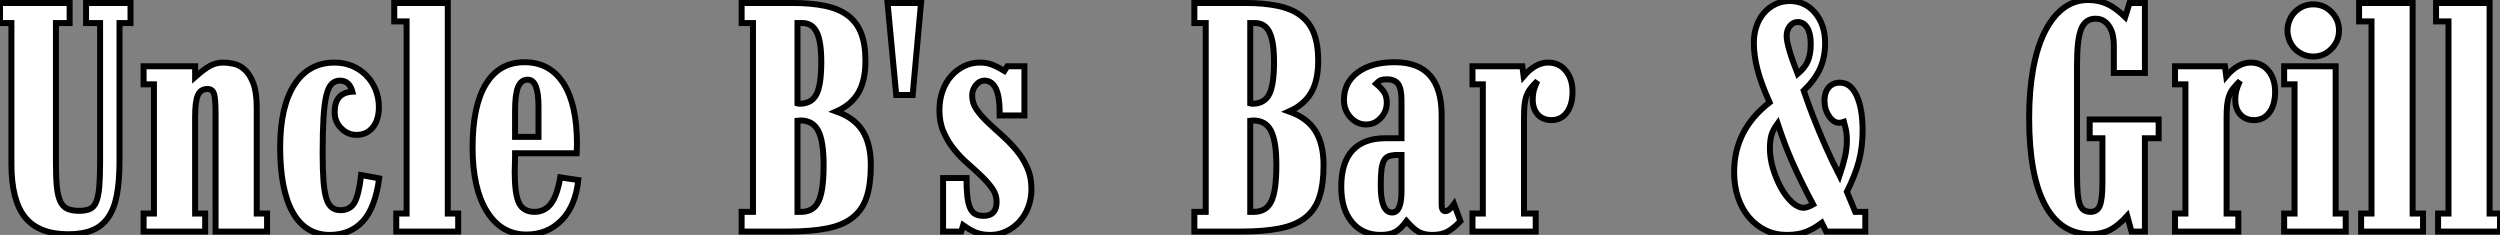 <?xml version="1.0" standalone="no"?>
<svg xmlns="http://www.w3.org/2000/svg" viewBox="1.06 -38.75 418.34 39.31"><rect x="1.06" y="-38.75" width="418.34" height="39.31" fill="#808080" stroke="none"/><path d="M21.06-34.89L22.90-34.89L22.90-38.25L15.46-38.25L15.46-34.89L17.81-34.89L17.81-11.65Q17.81-9.07 17.67-7.48Q17.53-5.88 17.16-4.98Q16.80-4.09 16.10-3.78Q15.40-3.47 14.28-3.47L14.28-3.47Q13.10-3.47 12.35-3.81Q11.59-4.14 11.17-5.01Q10.75-5.88 10.58-7.42Q10.42-8.96 10.42-11.31L10.42-11.31L10.42-34.89L12.71-34.89L12.71-38.25L1.06-38.25L1.06-34.89L2.97-34.89L2.97-11.31Q2.97-5.21 5.26-2.38Q7.56 0.45 12.49 0.45L12.49 0.45Q14.84 0.45 16.46-0.20Q18.09-0.84 19.12-2.30Q20.16-3.75 20.61-6.10Q21.06-8.46 21.06-11.87L21.06-11.87L21.06-34.89ZM37.13 0L45.75 0L45.75-3.02L44.02-3.02L44.02-20.78Q44.02-23.35 43.43-24.86Q42.84-26.38 41.97-27.13Q41.10-27.89 40.15-28.08Q39.20-28.28 38.47-28.28L38.47-28.28Q37.18-28.28 36.18-27.72Q35.17-27.16 33.71-25.87L33.71-25.87L33.71-27.66L25.09-27.66L25.09-24.64L26.82-24.64L26.82-3.02L25.09-3.02L25.09 0L35.39 0L35.39-3.02L33.71-3.02L33.71-19.21Q33.71-21.73 34.16-22.79Q34.61-23.86 35.78-23.86L35.78-23.86Q36.62-23.86 36.88-23.04Q37.13-22.23 37.13-19.71L37.13-19.71L37.13 0ZM64.51-8.90L64.51-8.90L61.49-9.46Q61.10-6.10 60.37-4.84Q59.64-3.58 58.02-3.58L58.02-3.58Q57.18-3.58 56.59-4.03Q56-4.48 55.66-5.57Q55.33-6.66 55.19-8.48Q55.05-10.30 55.05-13.05L55.05-13.05Q55.05-16.63 55.19-18.98Q55.33-21.34 55.66-22.74Q56-24.14 56.56-24.70Q57.12-25.26 57.96-25.26L57.96-25.26Q59.53-25.26 60.03-23.41L60.03-23.41Q57.06-23.24 57.06-19.99L57.06-19.99Q57.06-18.37 58.16-17.28Q59.25-16.18 60.70-16.18L60.70-16.18Q62.44-16.18 63.45-17.44Q64.46-18.70 64.46-20.83L64.46-20.83Q64.46-22.40 63.90-23.77Q63.34-25.14 62.33-26.15Q61.32-27.16 59.98-27.72Q58.63-28.28 57.06-28.28L57.06-28.28Q52.70-28.28 50.32-24.58Q47.94-20.89 47.94-14.11L47.94-14.11Q47.94-6.94 50.06-3.19Q52.19 0.56 56.22 0.56L56.22 0.56Q59.64 0.56 61.74-1.68Q63.84-3.92 64.51-8.90ZM67.37 0L77.73 0L77.73-3.02L75.99-3.02L75.99-38.25L67.03-38.25L67.03-35.17L69.10-35.17L69.10-3.02L67.37-3.02L67.37 0ZM97.83-8.62L97.83-8.62L94.81-9.07Q94.30-6.05 93.27-4.68Q92.23-3.30 90.50-3.30L90.50-3.30Q88.65-3.30 87.92-4.76Q87.19-6.22 87.19-9.97L87.19-9.97Q87.19-10.42 87.22-11.20Q87.25-11.98 87.25-12.49L87.25-12.49Q87.25-13.05 87.25-13.10L87.25-13.10L97.55-13.10Q97.55-13.10 97.58-13.78Q97.61-14.45 97.61-14.67L97.61-14.67Q97.61-21.28 95.34-24.81Q93.07-28.34 88.82-28.34L88.82-28.34Q84.62-28.34 82.38-24.70Q80.14-21.06 80.14-14.06L80.14-14.06Q80.14-7.22 82.54-3.36Q84.95 0.50 89.15 0.50L89.15 0.50Q92.68 0.50 95.03-1.90Q97.38-4.31 97.83-8.62ZM91.17-20.94L91.17-15.85L87.25-15.85L87.25-20.22Q87.25-22.96 87.75-24.19Q88.26-25.42 89.38-25.42L89.38-25.42Q91.17-25.42 91.17-20.94L91.17-20.94Z" fill="white" stroke="black" transform="scale(1,1)"/><path d="M146.78-11.09L146.78-11.09Q146.78-14.67 145.40-16.86Q144.03-19.04 141.01-20.10L141.01-20.10Q143.53-21.22 144.70-23.24Q145.88-25.26 145.88-28.56L145.88-28.56Q145.88-31.36 145.15-33.21Q144.42-35.06 142.91-36.18Q141.40-37.30 139.10-37.77Q136.81-38.25 133.73-38.25L133.73-38.25L125.16-38.25L125.16-34.89L127.06-34.89L127.06-3.30L125.16-3.30L125.16 0L132.83 0Q136.81 0 139.47-0.53Q142.13-1.06 143.75-2.35Q145.38-3.64 146.08-5.77Q146.78-7.90 146.78-11.09ZM138.49-28.39L138.49-28.39Q138.49-24.53 137.68-22.96Q136.86-21.39 134.85-21.39L134.85-21.39Q134.74-21.39 134.62-21.42Q134.51-21.45 134.51-21.45L134.51-21.45L134.51-34.89L135.35-34.89Q136.98-34.89 137.73-33.35Q138.49-31.81 138.49-28.39ZM138.88-11.14L138.88-11.14Q138.88-6.83 138.04-5.07Q137.20-3.30 135.13-3.30L135.13-3.30L134.51-3.30L134.51-18.54Q134.51-18.54 134.71-18.56Q134.90-18.59 135.02-18.59L135.02-18.59Q137.09-18.59 137.98-16.86Q138.88-15.12 138.88-11.14ZM153.78-22.85L155.18-38.25L149.58-38.25L151.03-22.85L153.78-22.85ZM173.66-7.11L173.66-7.11Q173.66-9.13 172.93-10.75Q172.20-12.38 171.08-13.69Q169.96-15.01 168.70-16.13Q167.44-17.25 166.32-18.31Q165.20-19.38 164.47-20.44Q163.74-21.50 163.74-22.74L163.74-22.74Q163.74-23.74 164.36-24.50Q164.98-25.26 165.76-25.26L165.76-25.26Q168.34-25.26 168.34-19.99L168.34-19.99L168.34-19.43L172.48-19.43L172.48-27.66L169.62-27.66L169.12-26.88Q167.83-27.66 166.96-27.97Q166.10-28.28 165.03-28.28L165.03-28.28Q163.58-28.28 162.34-27.66Q161.11-27.05 160.19-25.98Q159.26-24.92 158.76-23.46Q158.26-22.01 158.26-20.27L158.26-20.27Q158.26-18.26 158.96-16.66Q159.66-15.06 160.72-13.75Q161.78-12.43 163.04-11.34Q164.30-10.25 165.37-9.21Q166.43-8.18 167.13-7.17Q167.83-6.16 167.83-4.98L167.83-4.98Q167.83-2.63 165.65-2.63L165.65-2.63Q164.86-2.63 164.30-2.91Q163.74-3.19 163.41-3.92Q163.07-4.65 162.93-5.88Q162.79-7.11 162.79-8.96L162.79-8.96L158.87-8.96L158.87 0L161.90 0L162.23-1.06Q163.58-0.11 164.53 0.22Q165.48 0.56 166.77 0.56L166.77 0.56Q168.17 0.56 169.43-0.03Q170.69-0.62 171.64-1.65Q172.59-2.69 173.12-4.09Q173.66-5.49 173.66-7.11Z" fill="white" stroke="black" transform="scale(1,1)"/><path d="M222.54-11.09L222.54-11.09Q222.54-14.67 221.16-16.86Q219.79-19.04 216.77-20.10L216.77-20.10Q219.29-21.22 220.46-23.24Q221.64-25.26 221.64-28.56L221.64-28.56Q221.64-31.36 220.91-33.21Q220.18-35.06 218.67-36.18Q217.16-37.30 214.86-37.77Q212.57-38.25 209.49-38.25L209.49-38.25L200.92-38.25L200.92-34.89L202.82-34.89L202.82-3.30L200.92-3.30L200.92 0L208.59 0Q212.57 0 215.23-0.53Q217.89-1.06 219.51-2.35Q221.14-3.64 221.84-5.77Q222.54-7.90 222.54-11.09ZM214.25-28.39L214.25-28.39Q214.25-24.53 213.44-22.96Q212.62-21.39 210.61-21.39L210.61-21.39Q210.50-21.39 210.38-21.42Q210.27-21.45 210.27-21.45L210.27-21.45L210.27-34.89L211.11-34.89Q212.74-34.89 213.49-33.35Q214.25-31.81 214.25-28.39ZM214.64-11.14L214.64-11.14Q214.64-6.83 213.80-5.07Q212.96-3.30 210.89-3.30L210.89-3.30L210.27-3.30L210.27-18.54Q210.27-18.54 210.47-18.56Q210.66-18.59 210.78-18.59L210.78-18.59Q212.85-18.59 213.74-16.86Q214.64-15.12 214.64-11.14ZM245.44-1.74L245.44-1.74L244.38-4.59Q243.54-3.42 242.92-3.42L242.92-3.42Q242.30-3.42 242.30-4.48L242.30-4.48L242.30-19.49Q242.30-28.34 234.46-28.34L234.46-28.34Q230.54-28.34 228.25-26.63Q225.95-24.92 225.95-22.06L225.95-22.06Q225.95-20.33 227.04-19.12Q228.14-17.92 229.65-17.92L229.65-17.92Q231.10-17.92 232.11-19.01Q233.12-20.10 233.12-21.56L233.12-21.56Q233.12-22.51 232.76-23.18Q232.39-23.86 231.33-24.75L231.33-24.75Q231.78-25.20 232.14-25.34Q232.50-25.48 233.06-25.48L233.06-25.48Q234.46-25.48 235.02-24.70Q235.58-23.91 235.58-21.95L235.58-21.95L235.58-15.62L232.90-15.62Q229.26-15.62 227.38-13.58Q225.50-11.54 225.50-7.50L225.50-7.50Q225.50-3.75 227.27-1.60Q229.03 0.56 232.06 0.56L232.06 0.56Q233.62 0.56 234.55 0.06Q235.47-0.45 236.42-1.74L236.42-1.74Q237.60-0.39 238.50 0.08Q239.39 0.56 240.74 0.56L240.74 0.56Q242.19 0.56 243.20 0.06Q244.21-0.45 245.44-1.74ZM235.58-12.82L235.58-6.72Q235.58-3.19 234.02-3.19L234.02-3.19Q232.11-3.19 232.11-7.67L232.11-7.67Q232.11-9.30 232.22-10.30Q232.34-11.31 232.64-11.87Q232.95-12.43 233.51-12.63Q234.07-12.82 234.97-12.82L234.97-12.82L235.58-12.82ZM264.20-23.41L264.20-23.41Q264.20-25.54 263.08-26.91Q261.96-28.28 260.11-28.28L260.11-28.28Q257.98-28.28 256.02-25.98L256.02-25.98L255.80-27.66L247.46-27.66L247.46-24.64L249.19-24.64L249.19-3.02L247.46-3.02L247.46 0L258.04 0L258.04-3.02L256.08-3.02L256.08-18.98Q256.08-20.22 256.16-21.11Q256.25-22.01 256.50-22.71Q256.75-23.41 257.20-23.97Q257.65-24.53 258.32-25.20L258.32-25.20Q257.87-24.25 257.70-23.58Q257.54-22.90 257.54-22.12L257.54-22.12Q257.54-20.50 258.40-19.57Q259.27-18.65 260.67-18.65L260.67-18.65Q262.30-18.65 263.25-19.94Q264.20-21.22 264.20-23.41Z" fill="white" stroke="black" transform="scale(1,1)"/><path d="M306.64 0L313.19 0L313.19-3.30L311.51-3.30L310.11-6.66Q311.51-9.46 312.13-11.82Q312.74-14.17 312.74-16.86L312.74-16.86Q312.74-20.61 311.74-22.76Q310.73-24.92 308.94-24.92L308.94-24.92Q307.76-24.92 307.06-24.11Q306.36-23.30 306.36-21.90L306.36-21.90Q306.36-20.44 307.12-19.32Q307.87-18.20 308.82-18.20L308.82-18.20Q309.05-18.20 309.33-18.28Q309.61-18.37 309.61-18.37L309.61-18.37Q309.61-18.37 309.86-17.42Q310.11-16.46 310.11-15.34L310.11-15.34Q310.11-13.89 309.80-12.54Q309.50-11.20 308.88-9.35L308.88-9.35Q307.59-11.87 306.47-14.42Q305.35-16.97 304.57-18.98Q303.78-21 303.34-22.29Q302.89-23.58 302.89-23.58L302.89-23.58Q304.79-25.42 305.63-27.30Q306.47-29.18 306.47-31.53L306.47-31.53Q306.47-34.61 304.79-36.60Q303.11-38.58 300.54-38.58L300.54-38.58Q299.25-38.58 298.16-38.05Q297.06-37.52 296.25-36.60Q295.44-35.67 294.99-34.38Q294.54-33.10 294.54-31.58L294.54-31.58Q294.54-29.46 295.16-27.08Q295.78-24.70 297.18-21.62L297.18-21.62Q291.24-17.02 291.24-9.97L291.24-9.97Q291.24-7.67 291.88-5.74Q292.53-3.81 293.70-2.41Q294.88-1.01 296.50-0.22Q298.13 0.56 300.03 0.56L300.03 0.56Q301.82 0.56 303.11 0.11Q304.40-0.34 305.91-1.46L305.91-1.46L306.64 0ZM304.06-31.42L304.06-31.42Q304.06-29.68 303.59-28.56Q303.11-27.44 301.88-26.38L301.88-26.38Q300.93-28.78 300.48-30.35Q300.03-31.92 300.03-32.70L300.03-32.70Q300.03-33.71 300.56-34.38Q301.10-35.06 301.88-35.06L301.88-35.06Q302.89-35.06 303.48-34.10Q304.06-33.15 304.06-31.42ZM304.46-4.54L304.46-4.54Q303.45-3.98 302.89-3.98L302.89-3.98Q301.94-3.98 300.93-4.90Q299.92-5.82 299.11-7.28Q298.30-8.74 297.76-10.50Q297.23-12.26 297.23-13.94L297.23-13.94Q297.23-15.23 297.48-16.13Q297.74-17.02 298.52-18.09L298.52-18.09Q299.14-16.24 299.75-14.62Q300.37-12.99 301.07-11.42Q301.77-9.86 302.58-8.20Q303.39-6.55 304.46-4.54Z" fill="white" stroke="black" transform="scale(1,1)"/><path d="M359.98-15.62L362.28-15.62L362.28-18.76L350.74-18.76L350.74-15.62L352.87-15.62L352.87-8.12Q352.87-5.43 352.45-4.37Q352.03-3.30 350.91-3.30L350.91-3.30Q350.24-3.30 349.79-3.58Q349.34-3.86 349.09-4.54Q348.84-5.21 348.73-6.41Q348.62-7.62 348.62-9.46L348.62-9.46L348.62-28Q348.62-32.20 349.32-33.91Q350.02-35.62 351.70-35.62L351.70-35.62Q352.59-35.62 353.18-35.20Q353.77-34.78 354.13-34.13Q354.50-33.49 354.64-32.70Q354.78-31.92 354.78-31.19L354.78-31.19L354.78-26.54L359.98-26.54L359.98-38.25L357.41-38.25L356.68-35.90Q355.06-37.46 353.63-38.11Q352.20-38.75 350.46-38.75L350.46-38.75Q348.17-38.75 346.35-37.38Q344.53-36.01 343.24-33.46Q341.95-30.91 341.28-27.24Q340.61-23.58 340.61-18.98L340.61-18.98Q340.61-9.46 343.24-4.51Q345.87 0.45 350.91 0.45L350.91 0.45Q352.70 0.45 354.10-0.25Q355.50-0.95 357.02-2.63L357.02-2.63L357.74 0L359.98 0L359.98-15.62ZM381.77-23.41L381.77-23.41Q381.77-25.54 380.65-26.91Q379.53-28.28 377.68-28.28L377.68-28.28Q375.55-28.28 373.59-25.98L373.59-25.98L373.37-27.66L365.02-27.66L365.02-24.64L366.76-24.64L366.76-3.02L365.02-3.02L365.02 0L375.61 0L375.61-3.02L373.65-3.02L373.65-18.98Q373.65-20.22 373.73-21.11Q373.82-22.01 374.07-22.71Q374.32-23.41 374.77-23.97Q375.22-24.53 375.89-25.20L375.89-25.20Q375.44-24.25 375.27-23.58Q375.10-22.90 375.10-22.12L375.10-22.12Q375.10-20.50 375.97-19.57Q376.84-18.65 378.24-18.65L378.24-18.65Q379.86-18.65 380.82-19.94Q381.77-21.22 381.77-23.41ZM392.46-33.66L392.46-33.66Q392.46-35.45 391.20-36.74Q389.94-38.02 388.15-38.02L388.15-38.02Q387.26-38.02 386.47-37.69Q385.69-37.35 385.10-36.76Q384.51-36.18 384.18-35.36Q383.84-34.55 383.84-33.66L383.84-33.66Q383.84-32.76 384.18-31.95Q384.51-31.14 385.10-30.55Q385.69-29.96 386.47-29.62Q387.26-29.29 388.15-29.29L388.15-29.29Q389.94-29.29 391.20-30.58Q392.46-31.86 392.46-33.66ZM383.28 0L393.58 0L393.58-3.02L391.90-3.02L391.90-27.66L383.28-27.66L383.28-24.64L385.02-24.64L385.02-3.02L383.28-3.02L383.28 0ZM396.16 0L406.52 0L406.52-3.02L404.78-3.02L404.78-38.25L395.82-38.25L395.82-35.17L397.90-35.17L397.90-3.02L396.16-3.02L396.16 0ZM409.04 0L419.40 0L419.40-3.02L417.66-3.02L417.66-38.25L408.70-38.25L408.70-35.17L410.78-35.17L410.78-3.02L409.04-3.02L409.04 0Z" fill="white" stroke="black" transform="scale(1,1)"/></svg>